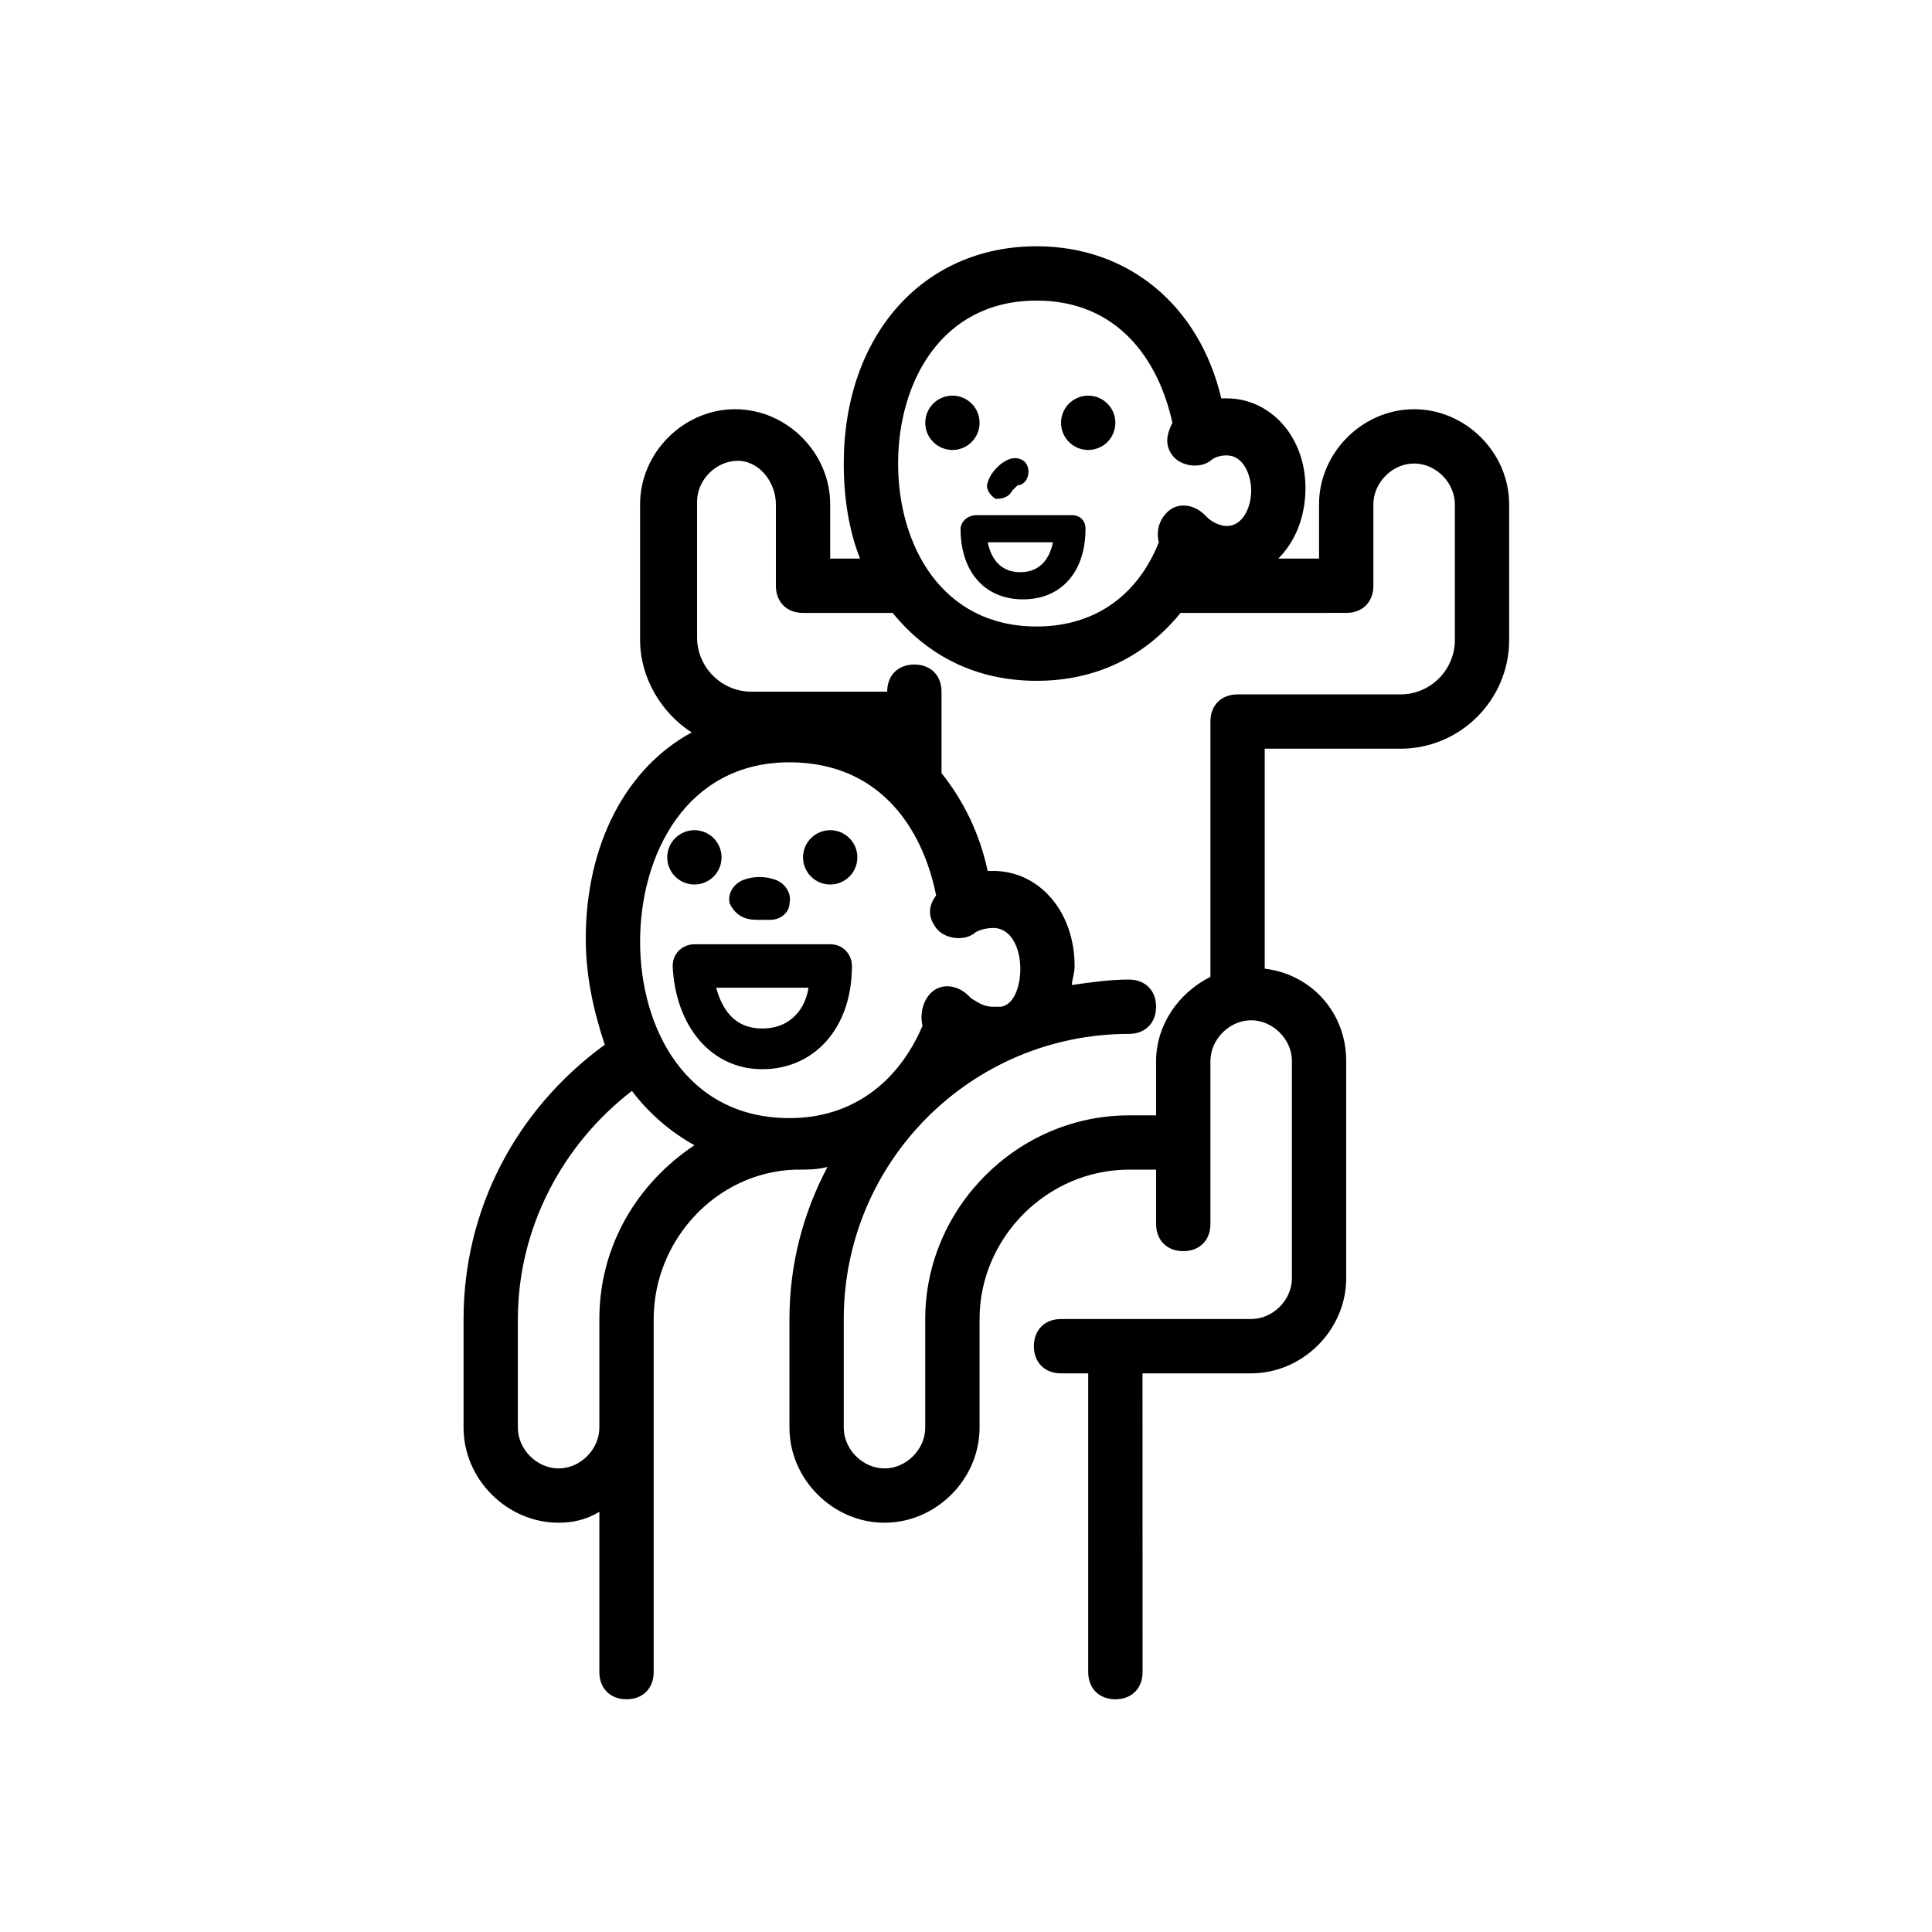 <?xml version="1.0" encoding="UTF-8"?>
<!-- Uploaded to: ICON Repo, www.iconrepo.com, Generator: ICON Repo Mixer Tools -->
<svg fill="#000000" width="800px" height="800px" version="1.1" viewBox="144 144 512 512" xmlns="http://www.w3.org/2000/svg">
 <g>
  <path d="m518.75 252.45c-13.676 0-25.191 11.516-25.191 25.191v14.395h-10.797c4.32-4.32 7.199-10.797 7.199-18.715 0-13.676-9.355-23.75-20.871-23.75h-1.441c-5.758-24.473-24.473-40.305-48.941-40.305-30.23 0-51.102 23.75-51.102 57.578 0 9.355 1.441 17.992 4.32 25.191h-7.918v-14.395c0-13.676-11.516-25.191-25.191-25.191-13.672 0-25.188 11.516-25.188 25.191v35.988c0 10.078 5.758 19.434 13.676 24.473-17.277 9.352-28.07 29.504-28.07 54.695 0 10.078 2.16 19.434 5.039 28.07-23.75 17.273-37.426 43.902-37.426 72.691v28.789c0 13.676 11.516 25.191 25.191 25.191 3.598 0 7.199-0.719 10.797-2.879l-0.004 42.465c0 4.32 2.879 7.199 7.199 7.199 4.32 0 7.199-2.879 7.199-7.199v-93.566c0-20.871 16.555-38.867 37.426-39.586h0.719c2.879 0 5.039 0 7.918-0.719-6.481 12.234-10.082 25.91-10.082 40.305v28.789c0 13.676 11.516 25.191 25.191 25.191s25.191-11.516 25.191-25.191v-28.789c0-21.594 17.992-39.586 39.586-39.586h7.199v14.395c0 4.32 2.879 7.199 7.199 7.199 4.32 0 7.199-2.879 7.199-7.199v-43.184c0-5.758 5.039-10.797 10.797-10.797s10.797 5.039 10.797 10.797v57.578c0 5.758-5.039 10.797-10.797 10.797h-50.383c-4.32 0-7.199 2.879-7.199 7.199 0 4.32 2.879 7.199 7.199 7.199h7.199v79.172c0 4.32 2.879 7.199 7.199 7.199s7.199-2.879 7.199-7.199l-0.012-79.176h28.789c13.676 0 25.191-11.516 25.191-25.191v-57.578c0-12.957-9.355-23.031-21.594-24.473v-58.293h35.988c15.836 0 28.789-12.957 28.789-28.789v-35.988c0-13.676-11.516-25.191-25.191-25.191zm-100.04-28.789c21.594 0 32.387 15.836 35.988 32.387-1.441 2.879-2.16 5.758 0 8.637 2.16 2.879 7.199 3.598 10.078 1.441 0.719-0.719 2.16-1.441 4.32-1.441 4.32 0 6.477 5.039 6.477 9.355 0 4.32-2.16 9.355-6.477 9.355-2.16 0-4.32-1.441-5.039-2.16l-0.719-0.719c-2.879-2.879-7.199-3.598-10.078-0.719-2.16 2.16-2.879 5.039-2.16 7.918-5.758 14.395-17.273 22.312-32.387 22.312-25.191 0-36.707-21.594-36.707-43.184-0.004-21.59 11.512-43.184 36.703-43.184zm-65.496 122.36c23.75 0 35.266 17.273 38.867 35.266-2.16 2.879-2.16 5.758 0 8.637 2.16 2.879 7.199 3.598 10.078 1.441 0.719-0.719 2.879-1.441 5.039-1.441 5.039 0 7.199 5.758 7.199 10.797 0 4.32-1.441 9.355-5.039 10.078h-0.719-1.441c-2.879 0-4.32-1.441-5.758-2.16l-0.719-0.719c-2.879-2.879-7.199-3.598-10.078-0.719-2.16 2.16-2.879 5.758-2.16 8.637-6.477 15.113-18.715 24.473-35.266 24.473-27.352 0-39.586-23.75-39.586-46.781 0-23.039 12.234-47.508 39.582-47.508zm-50.379 147.54v28.789c0 5.758-5.039 10.797-10.797 10.797-5.758 0-10.797-5.039-10.797-10.797v-28.789c0-23.75 11.516-46.062 30.23-60.457 4.32 5.758 10.078 10.797 16.555 14.395-15.117 10.078-25.191 26.629-25.191 46.062zm212.32-165.54h-43.184c-4.32 0-7.199 2.879-7.199 7.199v67.656c-8.637 4.32-14.395 12.957-14.395 22.312v14.395h-7.199c-29.508 0-53.98 24.473-53.98 53.98v28.789c0 5.758-5.039 10.797-10.797 10.797-5.758 0-10.797-5.039-10.797-10.797v-28.789c0-41.746 33.828-75.57 75.57-75.57 4.32 0 7.199-2.879 7.199-7.199 0-4.32-2.879-7.199-7.199-7.199-5.039 0-10.078 0.719-15.113 1.441 0-1.441 0.719-2.879 0.719-5.039 0-14.395-9.355-25.191-21.594-25.191h-1.441c-2.16-10.078-6.477-18.715-12.234-25.91v-21.594c0-4.32-2.879-7.199-7.199-7.199s-7.199 2.879-7.199 7.199h-35.988c-7.918 0-14.395-6.477-14.395-14.395v-35.988c0-5.758 5.039-10.797 10.797-10.797 5.773 0 10.09 5.758 10.09 11.516v21.594c0 4.32 2.879 7.199 7.199 7.199h23.75c9.355 11.516 22.312 17.992 38.145 17.992 15.836 0 28.789-6.477 38.145-17.992l43.906-0.004c4.32 0 7.199-2.879 7.199-7.199v-21.594c0-5.758 5.039-10.797 10.797-10.797 5.754 0.004 10.793 5.043 10.793 10.801v35.988c0 7.914-6.481 14.395-14.395 14.395z"/>
  <path d="m346.02 427.35c13.676 0 23.75-10.797 23.75-27.352 0-2.879-2.16-5.758-5.758-5.758h-35.988c-2.879 0-5.758 2.16-5.758 5.758 0.723 15.836 10.078 27.352 23.754 27.352zm12.234-21.59c-0.719 5.039-4.32 10.797-12.234 10.797-7.918 0-10.797-5.758-12.234-10.797z"/>
  <path d="m344.58 387.76h2.879 0.719c2.879 0 5.039-2.16 5.039-4.32 0.719-2.879-1.441-5.758-4.32-6.477-2.16-0.719-5.039-0.719-7.199 0-2.879 0.719-5.039 3.598-4.32 6.477 1.445 2.883 3.606 4.32 7.203 4.32z"/>
  <path d="m335.22 371.21c0 3.973-3.223 7.195-7.195 7.195-3.977 0-7.199-3.223-7.199-7.195 0-3.977 3.223-7.199 7.199-7.199 3.973 0 7.195 3.223 7.195 7.199"/>
  <path d="m371.21 371.21c0 3.973-3.223 7.195-7.199 7.195-3.973 0-7.195-3.223-7.195-7.195 0-3.977 3.223-7.199 7.195-7.199 3.977 0 7.199 3.223 7.199 7.199"/>
  <path d="m398.56 284.12c0 11.516 6.477 18.715 16.555 18.715s16.555-7.199 16.555-18.715c0-2.16-1.441-3.598-3.598-3.598h-25.191c-2.879 0-4.32 2.16-4.32 3.598zm24.473 3.602c-0.719 3.598-2.879 7.918-8.637 7.918-5.758 0-7.918-4.32-8.637-7.918z"/>
  <path d="m407.91 276.21c2.16 0 3.598-0.719 4.32-2.16l1.441-1.441c1.441 0 2.879-1.441 2.879-3.598 0-2.16-1.441-3.598-3.598-3.598-2.879 0-6.477 3.598-7.199 6.477-0.723 1.441 0.719 3.598 2.156 4.32z"/>
  <path d="m403.6 256.05c0 3.973-3.223 7.195-7.199 7.195-3.973 0-7.195-3.223-7.195-7.195 0-3.977 3.223-7.199 7.195-7.199 3.977 0 7.199 3.223 7.199 7.199"/>
  <path d="m439.58 256.05c0 3.973-3.223 7.195-7.195 7.195-3.977 0-7.199-3.223-7.199-7.195 0-3.977 3.223-7.199 7.199-7.199 3.973 0 7.195 3.223 7.195 7.199"/>
 </g>
</svg>
